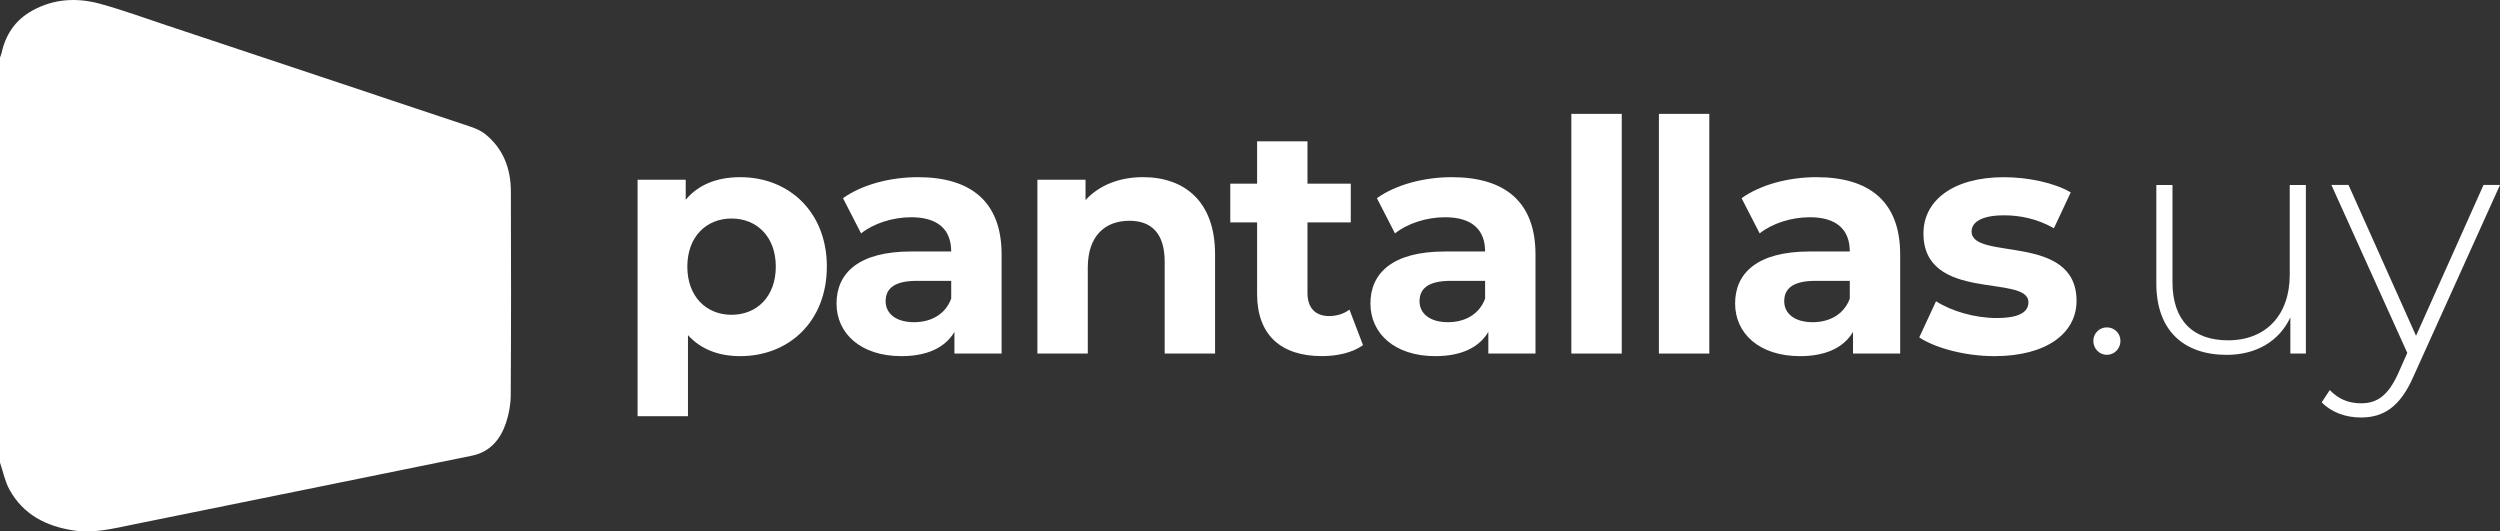 <?xml version="1.0" encoding="UTF-8"?>
<svg id="Capa_2" data-name="Capa 2" xmlns="http://www.w3.org/2000/svg" viewBox="0 0 897.97 190.86">
  <rect x="0" y="0" width="897.97" height="190.86" fill="#333333" stroke="none"/>
  <defs>
    <style>
      .cls-1 {
        fill: #fff;
      }
    </style>
  </defs>
  <g id="Capa_1-2" data-name="Capa 1">
    <g>
      <g>
        <path class="cls-1" d="M296.99,95.78c0,19.61-13.57,32.14-31.09,32.14-7.77,0-14.15-2.44-18.79-7.54v29.12h-18.1V64.57h17.29v7.19c4.52-5.45,11.25-8.12,19.61-8.12,17.52,0,31.09,12.53,31.09,32.14Zm-18.33,0c0-10.79-6.84-17.29-15.89-17.29s-15.89,6.5-15.89,17.29,6.85,17.29,15.89,17.29,15.89-6.5,15.89-17.29Z"/>
        <path class="cls-1" d="M359.76,91.37v35.62h-16.94v-7.77c-3.36,5.68-9.86,8.7-19.03,8.7-14.62,0-23.32-8.12-23.32-18.91s7.77-18.68,26.8-18.68h14.39c0-7.77-4.64-12.3-14.39-12.3-6.61,0-13.46,2.2-17.98,5.8l-6.5-12.65c6.84-4.87,16.94-7.54,26.92-7.54,19.03,0,30.05,8.82,30.05,27.73Zm-18.1,15.89v-6.38h-12.41c-8.47,0-11.14,3.13-11.14,7.31,0,4.53,3.83,7.54,10.21,7.54,6.03,0,11.25-2.78,13.34-8.47Z"/>
        <path class="cls-1" d="M436.44,91.25v35.73h-18.1v-32.95c0-10.09-4.64-14.73-12.65-14.73-8.7,0-14.97,5.34-14.97,16.82v30.86h-18.1v-62.42h17.29v7.31c4.87-5.34,12.18-8.24,20.65-8.24,14.73,0,25.87,8.58,25.87,27.61Z"/>
        <path class="cls-1" d="M489.58,123.97c-3.71,2.67-9.16,3.94-14.73,3.94-14.73,0-23.32-7.54-23.32-22.39v-25.64h-9.63v-13.92h9.63v-15.2h18.1v15.2h15.55v13.92h-15.55v25.41c0,5.34,2.9,8.24,7.77,8.24,2.67,0,5.34-.81,7.31-2.32l4.87,12.76Z"/>
        <path class="cls-1" d="M551.53,91.37v35.62h-16.94v-7.77c-3.36,5.68-9.86,8.7-19.03,8.7-14.62,0-23.32-8.12-23.32-18.91s7.77-18.68,26.8-18.68h14.39c0-7.77-4.64-12.3-14.39-12.3-6.61,0-13.46,2.2-17.98,5.8l-6.5-12.65c6.84-4.87,16.94-7.54,26.92-7.54,19.03,0,30.05,8.82,30.05,27.73Zm-18.1,15.89v-6.38h-12.41c-8.47,0-11.14,3.13-11.14,7.31,0,4.53,3.83,7.54,10.21,7.54,6.03,0,11.25-2.78,13.34-8.47Z"/>
        <path class="cls-1" d="M564.41,40.9h18.1V126.99h-18.1V40.9Z"/>
        <path class="cls-1" d="M595.86,40.9h18.1V126.99h-18.1V40.9Z"/>
        <path class="cls-1" d="M682.52,91.37v35.62h-16.94v-7.77c-3.36,5.68-9.86,8.7-19.03,8.7-14.62,0-23.32-8.12-23.32-18.91s7.77-18.68,26.8-18.68h14.39c0-7.77-4.64-12.3-14.39-12.3-6.61,0-13.46,2.2-17.98,5.8l-6.5-12.65c6.85-4.87,16.94-7.54,26.92-7.54,19.03,0,30.05,8.82,30.05,27.73Zm-18.1,15.89v-6.38h-12.41c-8.47,0-11.14,3.13-11.14,7.31,0,4.53,3.83,7.54,10.21,7.54,6.03,0,11.25-2.78,13.34-8.47Z"/>
        <path class="cls-1" d="M689.37,121.19l6.03-12.99c5.57,3.6,14.04,6.03,21.69,6.03,8.35,0,11.49-2.2,11.49-5.68,0-10.21-37.7,.23-37.7-24.71,0-11.83,10.67-20.19,28.89-20.19,8.59,0,18.1,1.97,24.01,5.45l-6.03,12.88c-6.15-3.48-12.3-4.64-17.98-4.64-8.12,0-11.6,2.55-11.6,5.8,0,10.67,37.7,.35,37.7,24.94,0,11.6-10.79,19.84-29.47,19.84-10.56,0-21.23-2.9-27.03-6.73Z"/>
        <path class="cls-1" d="M751.9,122.46c0-2.78,2.2-4.87,4.87-4.87s4.87,2.09,4.87,4.87-2.2,4.99-4.87,4.99-4.87-2.2-4.87-4.99Z"/>
        <path class="cls-1" d="M828.24,66.43v60.56h-5.57v-12.99c-3.94,8.47-12.18,13.46-22.85,13.46-15.43,0-25.29-8.7-25.29-25.64v-35.38h5.8v34.92c0,13.69,7.31,20.88,19.96,20.88,13.69,0,22.16-9.16,22.16-23.55v-32.25h5.8Z"/>
        <path class="cls-1" d="M897.97,66.43l-31.09,68.8c-4.87,11.14-10.9,14.73-18.91,14.73-5.45,0-10.56-1.86-14.04-5.45l2.9-4.41c3.13,3.25,6.73,4.76,11.25,4.76,5.57,0,9.63-2.55,13.34-10.79l3.25-7.31-27.26-60.33h6.15l24.25,54.18,24.25-54.18h5.92Z"/>
      </g>
      <path class="cls-1" d="M0,166.09C0,117.61,0,69.13,0,20.65c.17-.48,.41-.96,.52-1.45C1.98,12.43,5.49,7.18,11.63,3.79,19.39-.49,27.65-.91,35.93,1.36c8.11,2.22,16.04,5.12,24.03,7.78,36.37,12.11,72.75,24.22,109.1,36.39,1.89,.63,3.84,1.49,5.36,2.74,6.43,5.26,9.05,12.38,9.08,20.46,.09,24.39,.1,48.78-.05,73.18-.02,3.37-.64,6.88-1.73,10.07-2,5.88-5.72,10.37-12.22,11.7-17.86,3.66-35.73,7.27-53.59,10.9-22.67,4.6-45.35,9.2-68.02,13.8-7.1,1.44-14.14,3.28-21.52,2.14-9.83-1.51-18.01-5.69-22.96-14.64-1.65-2.98-2.31-6.51-3.42-9.78Z"/>
    </g>
  </g>
</svg>